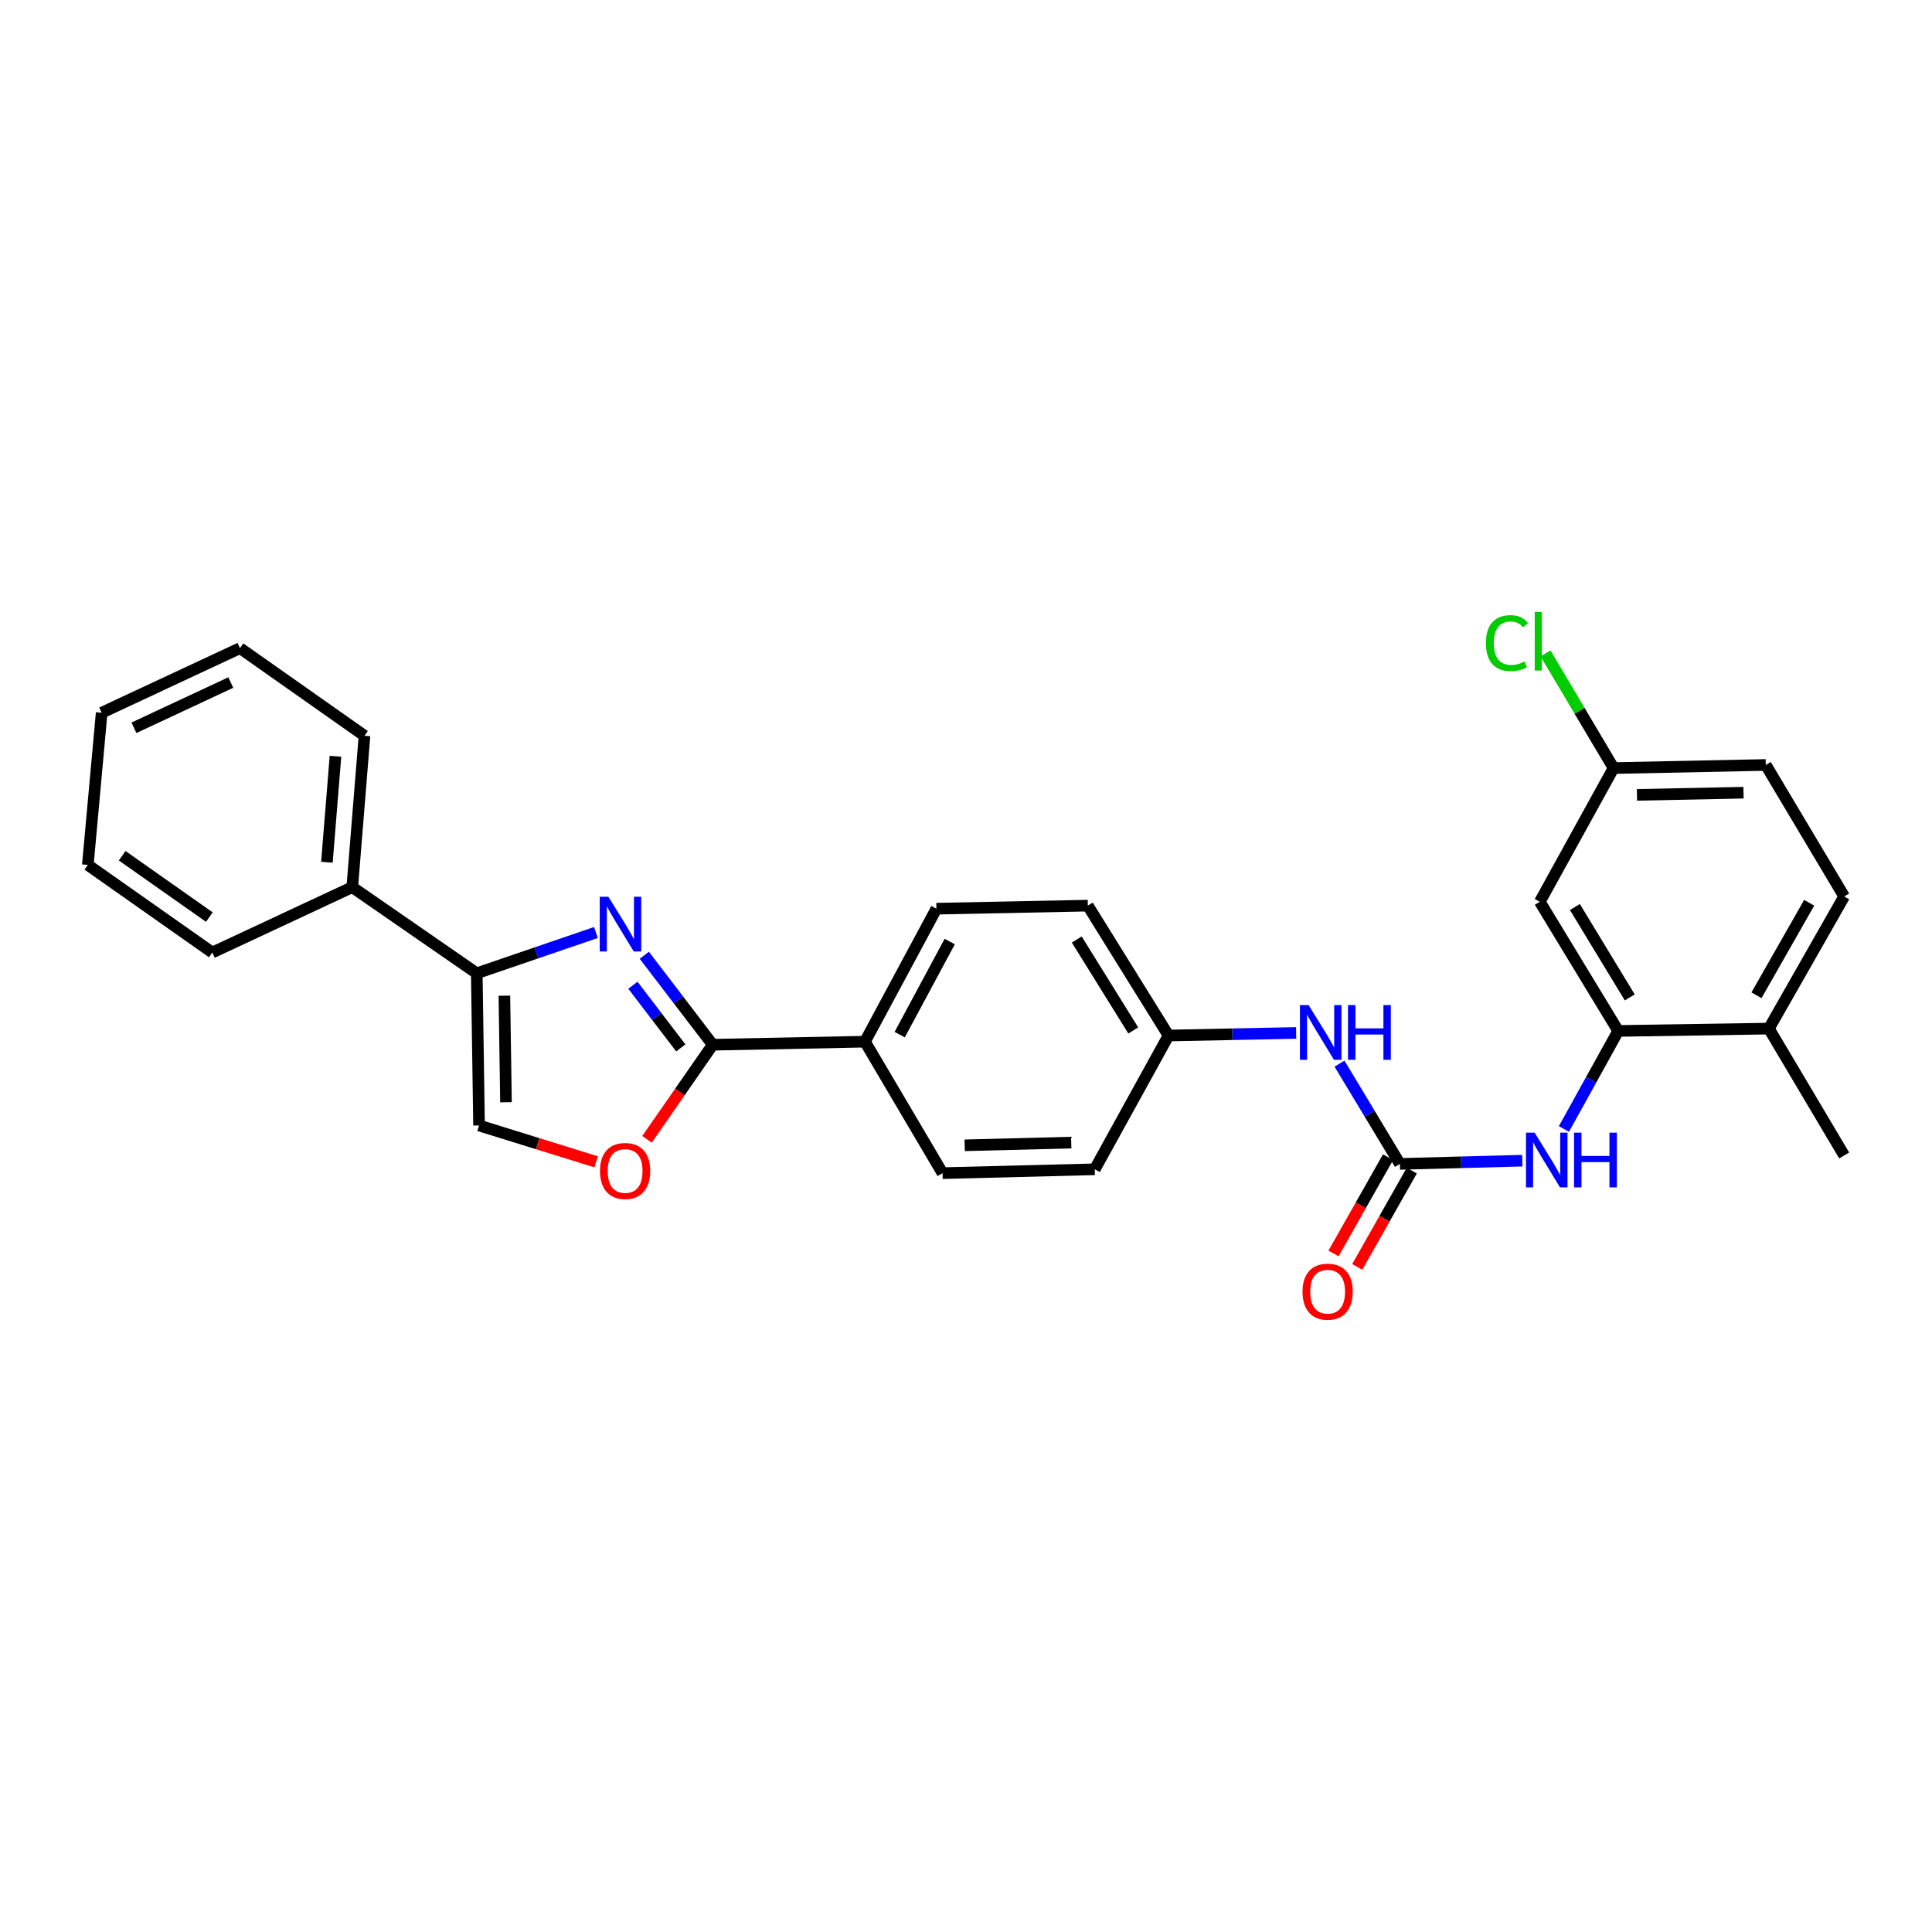 <?xml version='1.0' encoding='iso-8859-1'?>
<svg version='1.1' baseProfile='full'
              xmlns='http://www.w3.org/2000/svg'
                      xmlns:rdkit='http://www.rdkit.org/xml'
                      xmlns:xlink='http://www.w3.org/1999/xlink'
                  xml:space='preserve'
width='1000px' height='1000px' viewBox='0 0 1000 1000'>
<!-- END OF HEADER -->
<rect style='opacity:1.0;fill:#FFFFFF;stroke:none' width='1000' height='1000' x='0' y='0'> </rect>
<path class='bond-0' d='M 333.49,494.441 L 351.197,517.599' style='fill:none;fill-rule:evenodd;stroke:#0000FF;stroke-width:6px;stroke-linecap:butt;stroke-linejoin:miter;stroke-opacity:1' />
<path class='bond-0' d='M 351.197,517.599 L 368.904,540.757' style='fill:none;fill-rule:evenodd;stroke:#000000;stroke-width:6px;stroke-linecap:butt;stroke-linejoin:miter;stroke-opacity:1' />
<path class='bond-0' d='M 327.587,509.963 L 339.982,526.174' style='fill:none;fill-rule:evenodd;stroke:#0000FF;stroke-width:6px;stroke-linecap:butt;stroke-linejoin:miter;stroke-opacity:1' />
<path class='bond-0' d='M 339.982,526.174 L 352.376,542.385' style='fill:none;fill-rule:evenodd;stroke:#000000;stroke-width:6px;stroke-linecap:butt;stroke-linejoin:miter;stroke-opacity:1' />
<path class='bond-1' d='M 308.455,482.663 L 277.614,493.215' style='fill:none;fill-rule:evenodd;stroke:#0000FF;stroke-width:6px;stroke-linecap:butt;stroke-linejoin:miter;stroke-opacity:1' />
<path class='bond-1' d='M 277.614,493.215 L 246.773,503.768' style='fill:none;fill-rule:evenodd;stroke:#000000;stroke-width:6px;stroke-linecap:butt;stroke-linejoin:miter;stroke-opacity:1' />
<path class='bond-3' d='M 368.904,540.757 L 351.895,565.233' style='fill:none;fill-rule:evenodd;stroke:#000000;stroke-width:6px;stroke-linecap:butt;stroke-linejoin:miter;stroke-opacity:1' />
<path class='bond-3' d='M 351.895,565.233 L 334.885,589.708' style='fill:none;fill-rule:evenodd;stroke:#FF0000;stroke-width:6px;stroke-linecap:butt;stroke-linejoin:miter;stroke-opacity:1' />
<path class='bond-9' d='M 368.904,540.757 L 447.7,539.165' style='fill:none;fill-rule:evenodd;stroke:#000000;stroke-width:6px;stroke-linecap:butt;stroke-linejoin:miter;stroke-opacity:1' />
<path class='bond-4' d='M 246.773,503.768 L 247.958,582.547' style='fill:none;fill-rule:evenodd;stroke:#000000;stroke-width:6px;stroke-linecap:butt;stroke-linejoin:miter;stroke-opacity:1' />
<path class='bond-4' d='M 261.068,515.372 L 261.897,570.518' style='fill:none;fill-rule:evenodd;stroke:#000000;stroke-width:6px;stroke-linecap:butt;stroke-linejoin:miter;stroke-opacity:1' />
<path class='bond-12' d='M 246.773,503.768 L 182.331,459.193' style='fill:none;fill-rule:evenodd;stroke:#000000;stroke-width:6px;stroke-linecap:butt;stroke-linejoin:miter;stroke-opacity:1' />
<path class='bond-2' d='M 724.59,602.439 L 708.956,576.49' style='fill:none;fill-rule:evenodd;stroke:#000000;stroke-width:6px;stroke-linecap:butt;stroke-linejoin:miter;stroke-opacity:1' />
<path class='bond-2' d='M 708.956,576.49 L 693.321,550.542' style='fill:none;fill-rule:evenodd;stroke:#0000FF;stroke-width:6px;stroke-linecap:butt;stroke-linejoin:miter;stroke-opacity:1' />
<path class='bond-6' d='M 724.59,602.439 L 756.268,601.602' style='fill:none;fill-rule:evenodd;stroke:#000000;stroke-width:6px;stroke-linecap:butt;stroke-linejoin:miter;stroke-opacity:1' />
<path class='bond-6' d='M 756.268,601.602 L 787.945,600.765' style='fill:none;fill-rule:evenodd;stroke:#0000FF;stroke-width:6px;stroke-linecap:butt;stroke-linejoin:miter;stroke-opacity:1' />
<path class='bond-10' d='M 718.448,598.959 L 704.335,623.875' style='fill:none;fill-rule:evenodd;stroke:#000000;stroke-width:6px;stroke-linecap:butt;stroke-linejoin:miter;stroke-opacity:1' />
<path class='bond-10' d='M 704.335,623.875 L 690.221,648.792' style='fill:none;fill-rule:evenodd;stroke:#FF0000;stroke-width:6px;stroke-linecap:butt;stroke-linejoin:miter;stroke-opacity:1' />
<path class='bond-10' d='M 730.732,605.918 L 716.619,630.834' style='fill:none;fill-rule:evenodd;stroke:#000000;stroke-width:6px;stroke-linecap:butt;stroke-linejoin:miter;stroke-opacity:1' />
<path class='bond-10' d='M 716.619,630.834 L 702.505,655.75' style='fill:none;fill-rule:evenodd;stroke:#FF0000;stroke-width:6px;stroke-linecap:butt;stroke-linejoin:miter;stroke-opacity:1' />
<path class='bond-28' d='M 308.574,601.365 L 278.266,591.956' style='fill:none;fill-rule:evenodd;stroke:#FF0000;stroke-width:6px;stroke-linecap:butt;stroke-linejoin:miter;stroke-opacity:1' />
<path class='bond-28' d='M 278.266,591.956 L 247.958,582.547' style='fill:none;fill-rule:evenodd;stroke:#000000;stroke-width:6px;stroke-linecap:butt;stroke-linejoin:miter;stroke-opacity:1' />
<path class='bond-5' d='M 837.576,533.612 L 823.529,558.987' style='fill:none;fill-rule:evenodd;stroke:#000000;stroke-width:6px;stroke-linecap:butt;stroke-linejoin:miter;stroke-opacity:1' />
<path class='bond-5' d='M 823.529,558.987 L 809.482,584.361' style='fill:none;fill-rule:evenodd;stroke:#0000FF;stroke-width:6px;stroke-linecap:butt;stroke-linejoin:miter;stroke-opacity:1' />
<path class='bond-7' d='M 837.576,533.612 L 797.001,466.77' style='fill:none;fill-rule:evenodd;stroke:#000000;stroke-width:6px;stroke-linecap:butt;stroke-linejoin:miter;stroke-opacity:1' />
<path class='bond-7' d='M 843.558,516.26 L 815.156,469.47' style='fill:none;fill-rule:evenodd;stroke:#000000;stroke-width:6px;stroke-linecap:butt;stroke-linejoin:miter;stroke-opacity:1' />
<path class='bond-11' d='M 837.576,533.612 L 915.571,532.404' style='fill:none;fill-rule:evenodd;stroke:#000000;stroke-width:6px;stroke-linecap:butt;stroke-linejoin:miter;stroke-opacity:1' />
<path class='bond-16' d='M 797.001,466.77 L 835.183,397.551' style='fill:none;fill-rule:evenodd;stroke:#000000;stroke-width:6px;stroke-linecap:butt;stroke-linejoin:miter;stroke-opacity:1' />
<path class='bond-8' d='M 670.883,534.653 L 637.856,535.321' style='fill:none;fill-rule:evenodd;stroke:#0000FF;stroke-width:6px;stroke-linecap:butt;stroke-linejoin:miter;stroke-opacity:1' />
<path class='bond-8' d='M 637.856,535.321 L 604.828,535.989' style='fill:none;fill-rule:evenodd;stroke:#000000;stroke-width:6px;stroke-linecap:butt;stroke-linejoin:miter;stroke-opacity:1' />
<path class='bond-13' d='M 447.7,539.165 L 484.69,470.331' style='fill:none;fill-rule:evenodd;stroke:#000000;stroke-width:6px;stroke-linecap:butt;stroke-linejoin:miter;stroke-opacity:1' />
<path class='bond-13' d='M 465.685,535.523 L 491.577,487.339' style='fill:none;fill-rule:evenodd;stroke:#000000;stroke-width:6px;stroke-linecap:butt;stroke-linejoin:miter;stroke-opacity:1' />
<path class='bond-14' d='M 447.7,539.165 L 487.858,607.223' style='fill:none;fill-rule:evenodd;stroke:#000000;stroke-width:6px;stroke-linecap:butt;stroke-linejoin:miter;stroke-opacity:1' />
<path class='bond-15' d='M 915.571,532.404 L 954.545,464.001' style='fill:none;fill-rule:evenodd;stroke:#000000;stroke-width:6px;stroke-linecap:butt;stroke-linejoin:miter;stroke-opacity:1' />
<path class='bond-15' d='M 909.151,515.154 L 936.432,467.272' style='fill:none;fill-rule:evenodd;stroke:#000000;stroke-width:6px;stroke-linecap:butt;stroke-linejoin:miter;stroke-opacity:1' />
<path class='bond-22' d='M 915.571,532.404 L 954.545,598.062' style='fill:none;fill-rule:evenodd;stroke:#000000;stroke-width:6px;stroke-linecap:butt;stroke-linejoin:miter;stroke-opacity:1' />
<path class='bond-23' d='M 182.331,459.193 L 188.661,380.829' style='fill:none;fill-rule:evenodd;stroke:#000000;stroke-width:6px;stroke-linecap:butt;stroke-linejoin:miter;stroke-opacity:1' />
<path class='bond-23' d='M 169.208,446.302 L 173.639,391.447' style='fill:none;fill-rule:evenodd;stroke:#000000;stroke-width:6px;stroke-linecap:butt;stroke-linejoin:miter;stroke-opacity:1' />
<path class='bond-24' d='M 182.331,459.193 L 109.897,493.03' style='fill:none;fill-rule:evenodd;stroke:#000000;stroke-width:6px;stroke-linecap:butt;stroke-linejoin:miter;stroke-opacity:1' />
<path class='bond-19' d='M 484.69,470.331 L 563.054,468.754' style='fill:none;fill-rule:evenodd;stroke:#000000;stroke-width:6px;stroke-linecap:butt;stroke-linejoin:miter;stroke-opacity:1' />
<path class='bond-20' d='M 487.858,607.223 L 566.646,605.223' style='fill:none;fill-rule:evenodd;stroke:#000000;stroke-width:6px;stroke-linecap:butt;stroke-linejoin:miter;stroke-opacity:1' />
<path class='bond-20' d='M 499.318,592.809 L 554.47,591.409' style='fill:none;fill-rule:evenodd;stroke:#000000;stroke-width:6px;stroke-linecap:butt;stroke-linejoin:miter;stroke-opacity:1' />
<path class='bond-18' d='M 954.545,464.001 L 913.963,395.943' style='fill:none;fill-rule:evenodd;stroke:#000000;stroke-width:6px;stroke-linecap:butt;stroke-linejoin:miter;stroke-opacity:1' />
<path class='bond-21' d='M 835.183,397.551 L 817.571,367.88' style='fill:none;fill-rule:evenodd;stroke:#000000;stroke-width:6px;stroke-linecap:butt;stroke-linejoin:miter;stroke-opacity:1' />
<path class='bond-21' d='M 817.571,367.88 L 799.958,338.209' style='fill:none;fill-rule:evenodd;stroke:#00CC00;stroke-width:6px;stroke-linecap:butt;stroke-linejoin:miter;stroke-opacity:1' />
<path class='bond-31' d='M 835.183,397.551 L 913.963,395.943' style='fill:none;fill-rule:evenodd;stroke:#000000;stroke-width:6px;stroke-linecap:butt;stroke-linejoin:miter;stroke-opacity:1' />
<path class='bond-31' d='M 847.288,411.425 L 902.434,410.3' style='fill:none;fill-rule:evenodd;stroke:#000000;stroke-width:6px;stroke-linecap:butt;stroke-linejoin:miter;stroke-opacity:1' />
<path class='bond-17' d='M 604.828,535.989 L 566.646,605.223' style='fill:none;fill-rule:evenodd;stroke:#000000;stroke-width:6px;stroke-linecap:butt;stroke-linejoin:miter;stroke-opacity:1' />
<path class='bond-29' d='M 604.828,535.989 L 563.054,468.754' style='fill:none;fill-rule:evenodd;stroke:#000000;stroke-width:6px;stroke-linecap:butt;stroke-linejoin:miter;stroke-opacity:1' />
<path class='bond-29' d='M 586.57,533.354 L 557.328,486.29' style='fill:none;fill-rule:evenodd;stroke:#000000;stroke-width:6px;stroke-linecap:butt;stroke-linejoin:miter;stroke-opacity:1' />
<path class='bond-25' d='M 188.661,380.829 L 124.219,335.478' style='fill:none;fill-rule:evenodd;stroke:#000000;stroke-width:6px;stroke-linecap:butt;stroke-linejoin:miter;stroke-opacity:1' />
<path class='bond-26' d='M 109.897,493.03 L 45.455,447.679' style='fill:none;fill-rule:evenodd;stroke:#000000;stroke-width:6px;stroke-linecap:butt;stroke-linejoin:miter;stroke-opacity:1' />
<path class='bond-26' d='M 108.356,474.681 L 63.246,442.936' style='fill:none;fill-rule:evenodd;stroke:#000000;stroke-width:6px;stroke-linecap:butt;stroke-linejoin:miter;stroke-opacity:1' />
<path class='bond-30' d='M 124.219,335.478 L 52.623,368.915' style='fill:none;fill-rule:evenodd;stroke:#000000;stroke-width:6px;stroke-linecap:butt;stroke-linejoin:miter;stroke-opacity:1' />
<path class='bond-30' d='M 119.454,353.285 L 69.337,376.691' style='fill:none;fill-rule:evenodd;stroke:#000000;stroke-width:6px;stroke-linecap:butt;stroke-linejoin:miter;stroke-opacity:1' />
<path class='bond-27' d='M 45.455,447.679 L 52.623,368.915' style='fill:none;fill-rule:evenodd;stroke:#000000;stroke-width:6px;stroke-linecap:butt;stroke-linejoin:miter;stroke-opacity:1' />
<path  class='atom-0' d='M 314.901 464.155
L 324.181 479.155
Q 325.101 480.635, 326.581 483.315
Q 328.061 485.995, 328.141 486.155
L 328.141 464.155
L 331.901 464.155
L 331.901 492.475
L 328.021 492.475
L 318.061 476.075
Q 316.901 474.155, 315.661 471.955
Q 314.461 469.755, 314.101 469.075
L 314.101 492.475
L 310.421 492.475
L 310.421 464.155
L 314.901 464.155
' fill='#0000FF'/>
<path  class='atom-4' d='M 310.553 606.095
Q 310.553 599.295, 313.913 595.495
Q 317.273 591.695, 323.553 591.695
Q 329.833 591.695, 333.193 595.495
Q 336.553 599.295, 336.553 606.095
Q 336.553 612.975, 333.153 616.895
Q 329.753 620.775, 323.553 620.775
Q 317.313 620.775, 313.913 616.895
Q 310.553 613.015, 310.553 606.095
M 323.553 617.575
Q 327.873 617.575, 330.193 614.695
Q 332.553 611.775, 332.553 606.095
Q 332.553 600.535, 330.193 597.735
Q 327.873 594.895, 323.553 594.895
Q 319.233 594.895, 316.873 597.695
Q 314.553 600.495, 314.553 606.095
Q 314.553 611.815, 316.873 614.695
Q 319.233 617.575, 323.553 617.575
' fill='#FF0000'/>
<path  class='atom-7' d='M 794.326 586.271
L 803.606 601.271
Q 804.526 602.751, 806.006 605.431
Q 807.486 608.111, 807.566 608.271
L 807.566 586.271
L 811.326 586.271
L 811.326 614.591
L 807.446 614.591
L 797.486 598.191
Q 796.326 596.271, 795.086 594.071
Q 793.886 591.871, 793.526 591.191
L 793.526 614.591
L 789.846 614.591
L 789.846 586.271
L 794.326 586.271
' fill='#0000FF'/>
<path  class='atom-7' d='M 814.726 586.271
L 818.566 586.271
L 818.566 598.311
L 833.046 598.311
L 833.046 586.271
L 836.886 586.271
L 836.886 614.591
L 833.046 614.591
L 833.046 601.511
L 818.566 601.511
L 818.566 614.591
L 814.726 614.591
L 814.726 586.271
' fill='#0000FF'/>
<path  class='atom-9' d='M 677.332 520.236
L 686.612 535.236
Q 687.532 536.716, 689.012 539.396
Q 690.492 542.076, 690.572 542.236
L 690.572 520.236
L 694.332 520.236
L 694.332 548.556
L 690.452 548.556
L 680.492 532.156
Q 679.332 530.236, 678.092 528.036
Q 676.892 525.836, 676.532 525.156
L 676.532 548.556
L 672.852 548.556
L 672.852 520.236
L 677.332 520.236
' fill='#0000FF'/>
<path  class='atom-9' d='M 697.732 520.236
L 701.572 520.236
L 701.572 532.276
L 716.052 532.276
L 716.052 520.236
L 719.892 520.236
L 719.892 548.556
L 716.052 548.556
L 716.052 535.476
L 701.572 535.476
L 701.572 548.556
L 697.732 548.556
L 697.732 520.236
' fill='#0000FF'/>
<path  class='atom-11' d='M 674.177 668.568
Q 674.177 661.768, 677.537 657.968
Q 680.897 654.168, 687.177 654.168
Q 693.457 654.168, 696.817 657.968
Q 700.177 661.768, 700.177 668.568
Q 700.177 675.448, 696.777 679.368
Q 693.377 683.248, 687.177 683.248
Q 680.937 683.248, 677.537 679.368
Q 674.177 675.488, 674.177 668.568
M 687.177 680.048
Q 691.497 680.048, 693.817 677.168
Q 696.177 674.248, 696.177 668.568
Q 696.177 663.008, 693.817 660.208
Q 691.497 657.368, 687.177 657.368
Q 682.857 657.368, 680.497 660.168
Q 678.177 662.968, 678.177 668.568
Q 678.177 674.288, 680.497 677.168
Q 682.857 680.048, 687.177 680.048
' fill='#FF0000'/>
<path  class='atom-22' d='M 769.089 332.873
Q 769.089 325.833, 772.369 322.153
Q 775.689 318.433, 781.969 318.433
Q 787.809 318.433, 790.929 322.553
L 788.289 324.713
Q 786.009 321.713, 781.969 321.713
Q 777.689 321.713, 775.409 324.593
Q 773.169 327.433, 773.169 332.873
Q 773.169 338.473, 775.489 341.353
Q 777.849 344.233, 782.409 344.233
Q 785.529 344.233, 789.169 342.353
L 790.289 345.353
Q 788.809 346.313, 786.569 346.873
Q 784.329 347.433, 781.849 347.433
Q 775.689 347.433, 772.369 343.673
Q 769.089 339.913, 769.089 332.873
' fill='#00CC00'/>
<path  class='atom-22' d='M 794.369 316.713
L 798.049 316.713
L 798.049 347.073
L 794.369 347.073
L 794.369 316.713
' fill='#00CC00'/>
</svg>
